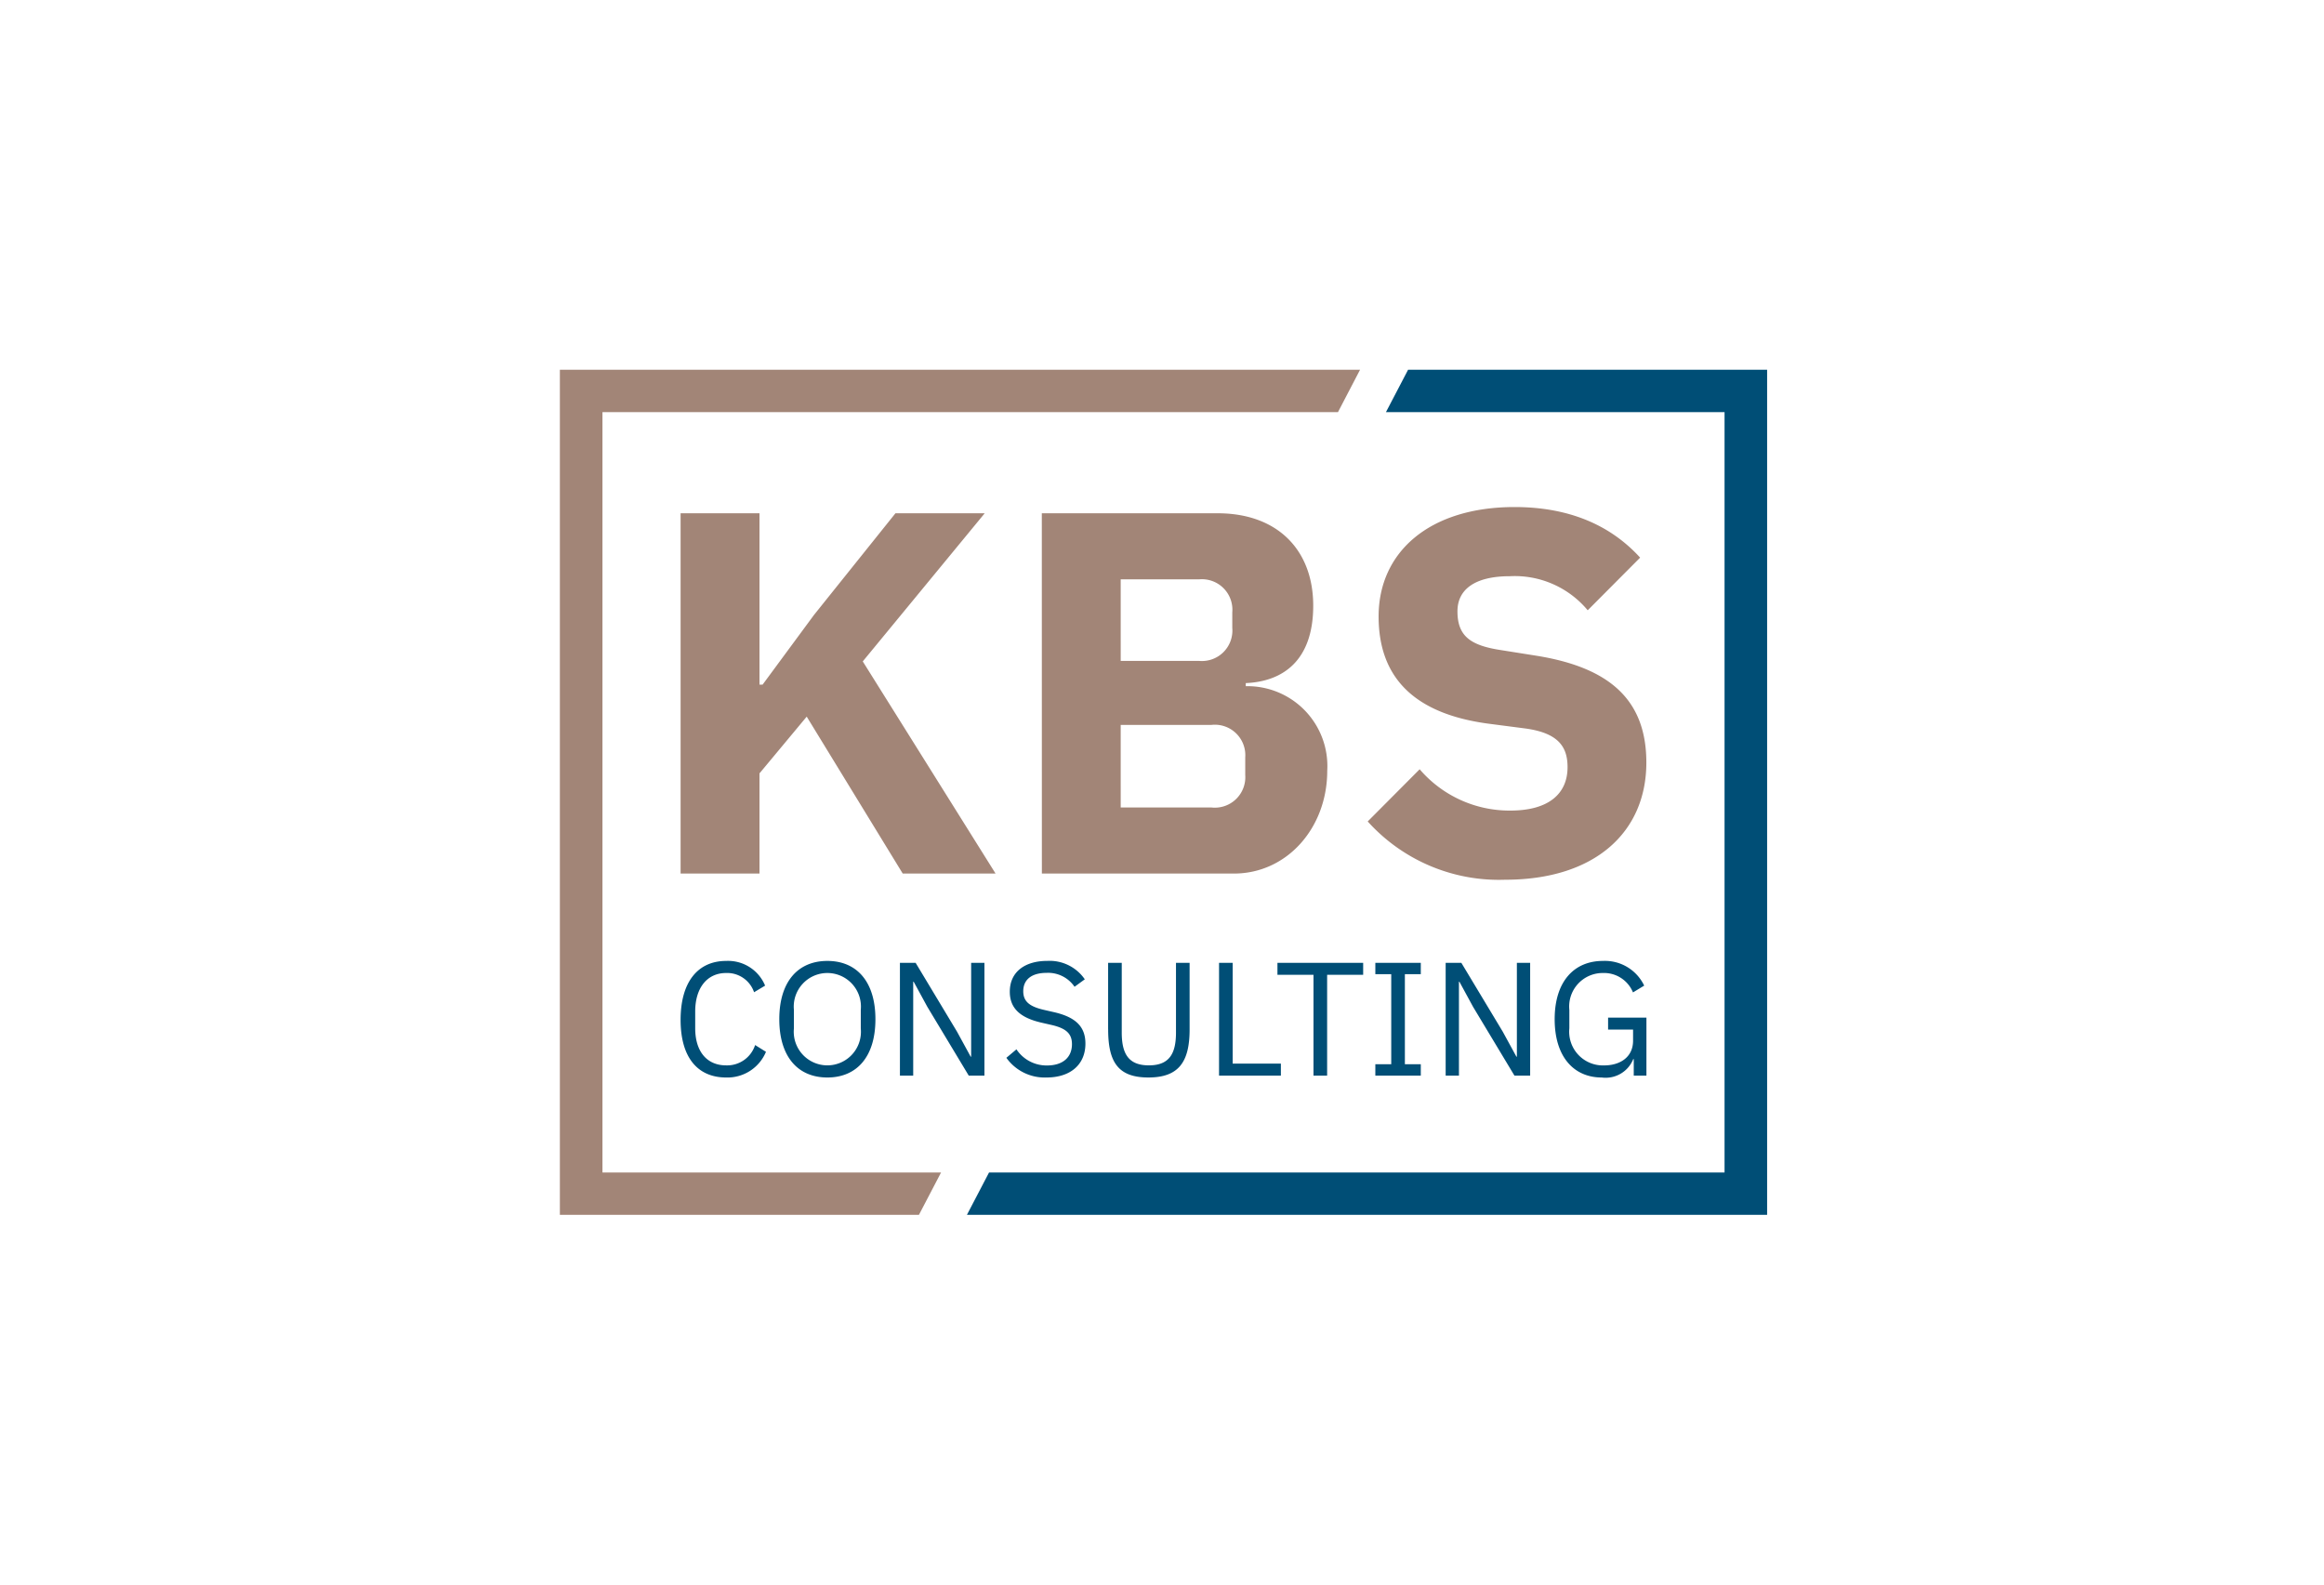 <svg xmlns="http://www.w3.org/2000/svg" width="440" height="300" viewBox="0 0 440 300"><g transform="translate(-100 -130)"><rect width="440" height="300" transform="translate(100 130)" fill="#fff"/><g transform="translate(-369 -217)"><path d="M165.486,11.042c0-7.093,3.634-11.035,9.143-11.035a8.229,8.229,0,0,1,7.806,4.677l-2.121,1.285a5.913,5.913,0,0,0-5.685-3.675,6.343,6.343,0,0,0-6.363,7v3.463a6.386,6.386,0,0,0,6.592,7.031c2.971,0,5.472-1.529,5.472-4.677V13H175.6V10.736h7.259V21.721h-2.4V18.592h-.094a5.627,5.627,0,0,1-5.966,3.486C169.143,22.078,165.486,18.194,165.486,11.042ZM80.942,12.969V.372h2.581v13.2c0,4.066,1.321,6.206,5.134,6.206s5.134-2.139,5.134-6.206V.372H96.37V12.967c0,6.2-2.089,9.109-7.806,9.109s-7.616-2.9-7.616-9.106ZM18.686,11.042c0-7.15,3.566-11.035,9.1-11.035s9.1,3.886,9.1,11.035-3.563,11.035-9.1,11.035S18.686,18.194,18.686,11.042Zm2.766-1.774v3.538a6.361,6.361,0,1,0,12.663,0V9.268a6.361,6.361,0,1,0-12.663,0ZM61.68,18.347l1.906-1.6A6.841,6.841,0,0,0,69.365,19.8c3.074,0,4.731-1.6,4.731-4.034,0-2.018-1.143-3.026-3.963-3.657l-1.751-.4c-3.9-.887-6.055-2.6-6.055-5.87,0-3.781,2.887-5.838,7.1-5.838a8.089,8.089,0,0,1,7.1,3.486L74.587,4.9A6.059,6.059,0,0,0,69.3,2.267c-2.743,0-4.425,1.193-4.425,3.486,0,2.018,1.321,2.935,4.025,3.545l1.751.4c4.181.949,5.993,2.782,5.993,5.961,0,3.913-2.766,6.418-7.376,6.418a8.9,8.9,0,0,1-7.589-3.728ZM0,11.163C0,4.041,3.227.007,8.635.007A7.579,7.579,0,0,1,16,4.683L13.911,5.936A5.387,5.387,0,0,0,8.635,2.292c-3.687,0-5.87,2.91-5.87,7.282v3.177c0,4.373,2.183,7.031,5.87,7.031a5.566,5.566,0,0,0,5.472-3.851l2.057,1.285a7.9,7.9,0,0,1-7.529,4.862C3.227,22.078,0,18.292,0,11.163ZM157.872,21.721,150.034,8.692,147.454,3.95h-.091V21.721h-2.514V.372h2.971L155.657,13.4l2.583,4.731h.091V.372h2.514V21.721Zm-26.338,0V19.57h3.01V2.521h-3.01V.372h8.606V2.521h-3.013V19.57h3.013v2.151Zm-11.71,0V2.635H113V.372H129.23V2.635h-6.823V21.721Zm-17.881,0V.372h2.581V19.447h9.127v2.274Zm-47.387,0L46.713,8.692,44.13,3.95h-.091V21.721H41.525V.372H44.5L52.334,13.4l2.585,4.731h.091V.372h2.514V21.721Z" transform="translate(597.857 528.92)" fill="#004e76"/><path d="M52.223,72.1,43.281,82.844V101.8H28.346V33.6H43.281V66.042h.59L53.6,52.849,69.023,33.6h16.9L62.835,61.644l25.143,40.165H70.4ZM96.735,33.6h33.307c11.3,0,18.078,6.937,18.078,17.493,0,10.455-5.8,14.366-12.773,14.658v.585a15.127,15.127,0,0,1,15.426,16.027c0,10.743-7.566,19.447-17.685,19.447H96.746Zm14.935,27.947h14.837a5.769,5.769,0,0,0,6.288-6.254v-2.93a5.769,5.769,0,0,0-6.288-6.254H111.669Zm0,27.753h17.193a5.771,5.771,0,0,0,6.386-6.158V79.822a5.771,5.771,0,0,0-6.386-6.158H111.669Zm46.773,2.638,9.829-9.872a22.4,22.4,0,0,0,17.193,7.817c7.271,0,10.807-3.225,10.807-8.208,0-3.714-1.573-6.45-7.959-7.33l-6.779-.88C167.089,71.608,160.5,64.572,160.5,53.137c0-12.215,9.63-20.718,25.742-20.718,10.315,0,18.176,3.429,23.771,9.577l-9.925,9.968a17.97,17.97,0,0,0-14.738-6.45c-6.681,0-9.922,2.542-9.922,6.645,0,4.69,2.455,6.45,8.153,7.33l6.779,1.077c14.05,2.247,20.83,8.5,20.83,20.229,0,13.095-9.63,22.183-26.725,22.183a33.429,33.429,0,0,1-26.037-11.042" transform="translate(569.511 410.577)" fill="#a28577"/><path d="M179.1,0,174.91,8.021h64.105V151.982H99.762L95.575,160h151.5V0Z" transform="translate(556.492 417)" fill="#004e76"/><path d="M72.169,151.982H8.064V8.021H147.319L151.5,0H0V160H67.982Z" transform="translate(575 417)" fill="#a28577"/><rect width="228.571" height="160" transform="translate(575 417)" fill="none"/></g></g></svg>